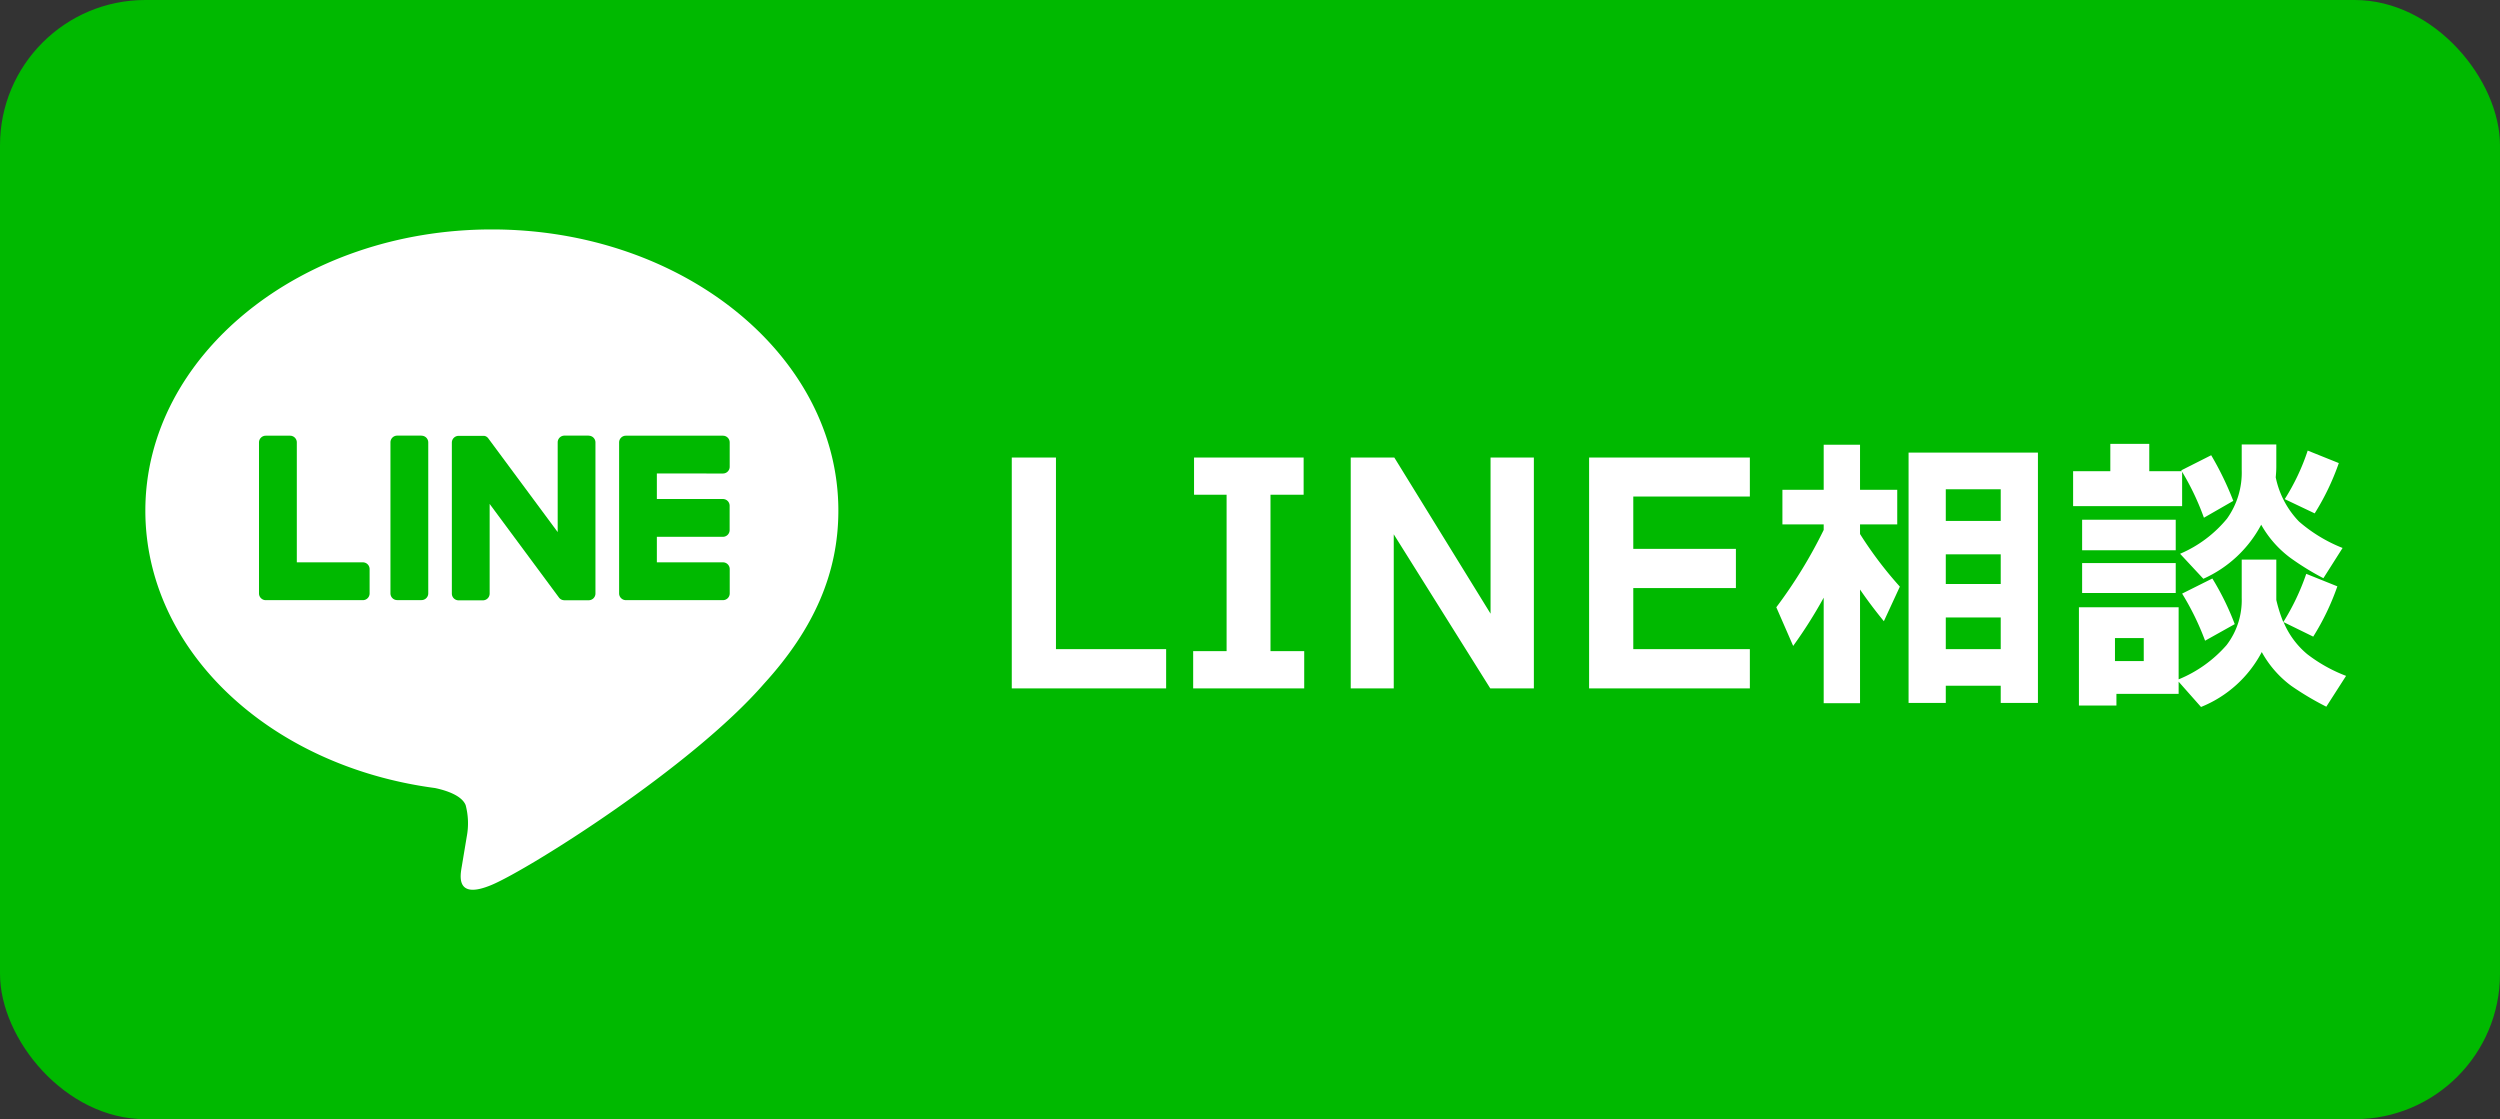 <svg xmlns="http://www.w3.org/2000/svg" width="172" height="77" viewBox="0 0 172 77">
  <rect x="0" y="0" width="172" height="77" fill="#333333" stroke="none"/>
  <g id="グループ_25299" data-name="グループ 25299" transform="translate(-1284 -853)">
    <rect id="長方形_25225" data-name="長方形 25225" width="172" height="77" rx="10" transform="translate(1284 853)" fill="#00b900"/>
    <path id="パス_33768" data-name="パス 33768" d="M-34.45.36H-45.07V-15.52h3.04V-2.34h7.58Zm9.5,0h-7.64V-2.2h2.3V-12.96h-2.24v-2.56h7.54v2.56h-2.28V-2.2h2.32Zm15.8,0h-3l-6.64-10.6V.36h-2.96V-15.52h3l6.62,10.74V-15.52h2.98ZM5.71.36H-5.35V-15.52H5.71v2.68H-2.31v3.6H4.75v2.7H-2.31v4.2H5.71Zm19.82,1H22.97V.18H19.19V1.36H16.63V-15.86h8.9ZM22.97-11.16v-2.18H19.19v2.18Zm0,4.34V-8.86H19.19v2.04Zm0,4.48V-4.52H19.19v2.18ZM10.79-5.88a32.027,32.027,0,0,1-2.1,3.32L7.53-5.22a32.98,32.98,0,0,0,3.26-5.32v-.38H7.95V-13.3h2.84v-3.1h2.5v3.1h2.56v2.38H13.29v.66a26.68,26.68,0,0,0,2.74,3.62l-1.1,2.38q-.9-1.1-1.64-2.18V1.38h-2.5Zm35.44-9.26a17.058,17.058,0,0,1-1.66,3.46l-2.06-.98A15.006,15.006,0,0,0,44.09-16Zm-4.3.26q0,.3-.04.72a6.138,6.138,0,0,0,1.6,3.04,10.392,10.392,0,0,0,3,1.82L45.17-7.22a18.406,18.406,0,0,1-2.3-1.42,7.283,7.283,0,0,1-1.98-2.26,8.352,8.352,0,0,1-3.98,3.72L35.31-8.9a8.477,8.477,0,0,0,3.23-2.42,5.445,5.445,0,0,0,1.01-3.34v-1.76h2.38Zm-6.48,2.7h-7.5v-2.4h2.56v-1.88h2.68v1.88h2.24l-.04-.06,2.06-1.04a21.126,21.126,0,0,1,1.52,3.14l-2.02,1.16a17.751,17.751,0,0,0-1.5-3.16ZM35.21.74H30.93v.8H28.35V-5.22h6.86V-.26a8.807,8.807,0,0,0,3.3-2.36,5.073,5.073,0,0,0,1.04-3.24V-8.5h2.38v2.78a10.411,10.411,0,0,0,.48,1.52,15.977,15.977,0,0,0,1.58-3.32l2.14.86A17.058,17.058,0,0,1,44.47-3.2l-2.04-1A5.777,5.777,0,0,0,44.05-2,10.442,10.442,0,0,0,46.73-.5L45.37,1.62A20.016,20.016,0,0,1,42.95.18a7.187,7.187,0,0,1-2.02-2.32,8.147,8.147,0,0,1-4.18,3.78L35.21-.1Zm-2.4-2.26V-3.1H30.83v1.58Zm6.26-2.54L37.03-2.92a18.388,18.388,0,0,0-1.58-3.24L37.53-7.2A18.642,18.642,0,0,1,39.07-4.06ZM35.01-9.14H28.57v-2.1h6.44Zm0,2.94H28.57V-8.26h6.44Z" transform="translate(1398.68 900)" fill="#fff"/>
    <g id="TYPE_A" data-name="TYPE A" transform="translate(1294 868.785)">
      <g id="グループ_12994" data-name="グループ 12994" transform="translate(0)">
        <path id="パス_7292" data-name="パス 7292" d="M428.714,280.994c0-10.667-10.694-19.346-23.84-19.346s-23.839,8.679-23.839,19.346c0,9.563,8.481,17.573,19.937,19.087.777.167,1.833.512,2.1,1.176a4.9,4.9,0,0,1,.077,2.156s-.28,1.682-.34,2.04c-.1.6-.479,2.357,2.064,1.286s13.729-8.084,18.731-13.841h0c3.455-3.789,5.11-7.634,5.11-11.9" transform="translate(-381.035 -261.648)" fill="#fff"/>
        <g id="グループ_12993" data-name="グループ 12993" transform="translate(7.82 14.191)">
          <path id="パス_7293" data-name="パス 7293" d="M411.4,285.4h-1.673a.464.464,0,0,0-.464.464v10.388a.464.464,0,0,0,.464.464H411.4a.464.464,0,0,0,.464-.464V285.869a.464.464,0,0,0-.464-.464" transform="translate(-400.22 -285.405)" fill="#00b900"/>
          <path id="パス_7294" data-name="パス 7294" d="M425.754,285.4h-1.672a.464.464,0,0,0-.464.464v6.172l-4.761-6.429a.479.479,0,0,0-.036-.047l0,0-.028-.029-.008-.008-.025-.021-.012-.01-.024-.016-.014-.008-.025-.014-.015-.007-.027-.011-.015-.005-.027-.009-.016,0-.027-.006-.019,0-.024,0H416.8a.464.464,0,0,0-.464.464v10.388a.464.464,0,0,0,.464.464h1.672a.464.464,0,0,0,.465-.464v-6.169l4.766,6.437a.463.463,0,0,0,.118.114l0,0,.029.017.013.007.023.011.022.01.014.005.032.01h.007a.458.458,0,0,0,.119.016h1.672a.464.464,0,0,0,.464-.464V285.869a.464.464,0,0,0-.464-.464" transform="translate(-403.069 -285.405)" fill="#00b900"/>
          <path id="パス_7295" data-name="パス 7295" d="M401.272,294.118h-4.544v-8.249a.464.464,0,0,0-.464-.464h-1.673a.465.465,0,0,0-.465.464v10.387h0a.463.463,0,0,0,.13.321l.007.007.007.006a.462.462,0,0,0,.321.13h6.681a.464.464,0,0,0,.464-.464v-1.673a.464.464,0,0,0-.464-.465" transform="translate(-394.127 -285.405)" fill="#00b900"/>
          <path id="パス_7296" data-name="パス 7296" d="M442.747,288.006a.464.464,0,0,0,.464-.465V285.87a.464.464,0,0,0-.464-.465h-6.681a.462.462,0,0,0-.322.131l-.005.005-.008.008a.466.466,0,0,0-.128.32h0v10.386h0a.463.463,0,0,0,.13.321l.007.007.007.006a.463.463,0,0,0,.321.13h6.681a.464.464,0,0,0,.464-.464v-1.673a.464.464,0,0,0-.464-.464H438.2v-1.756h4.543a.464.464,0,0,0,.464-.464v-1.672a.464.464,0,0,0-.464-.465H438.2v-1.756Z" transform="translate(-410.828 -285.405)" fill="#00b900"/>
        </g>
      </g>
    </g>
  </g>
</svg>

